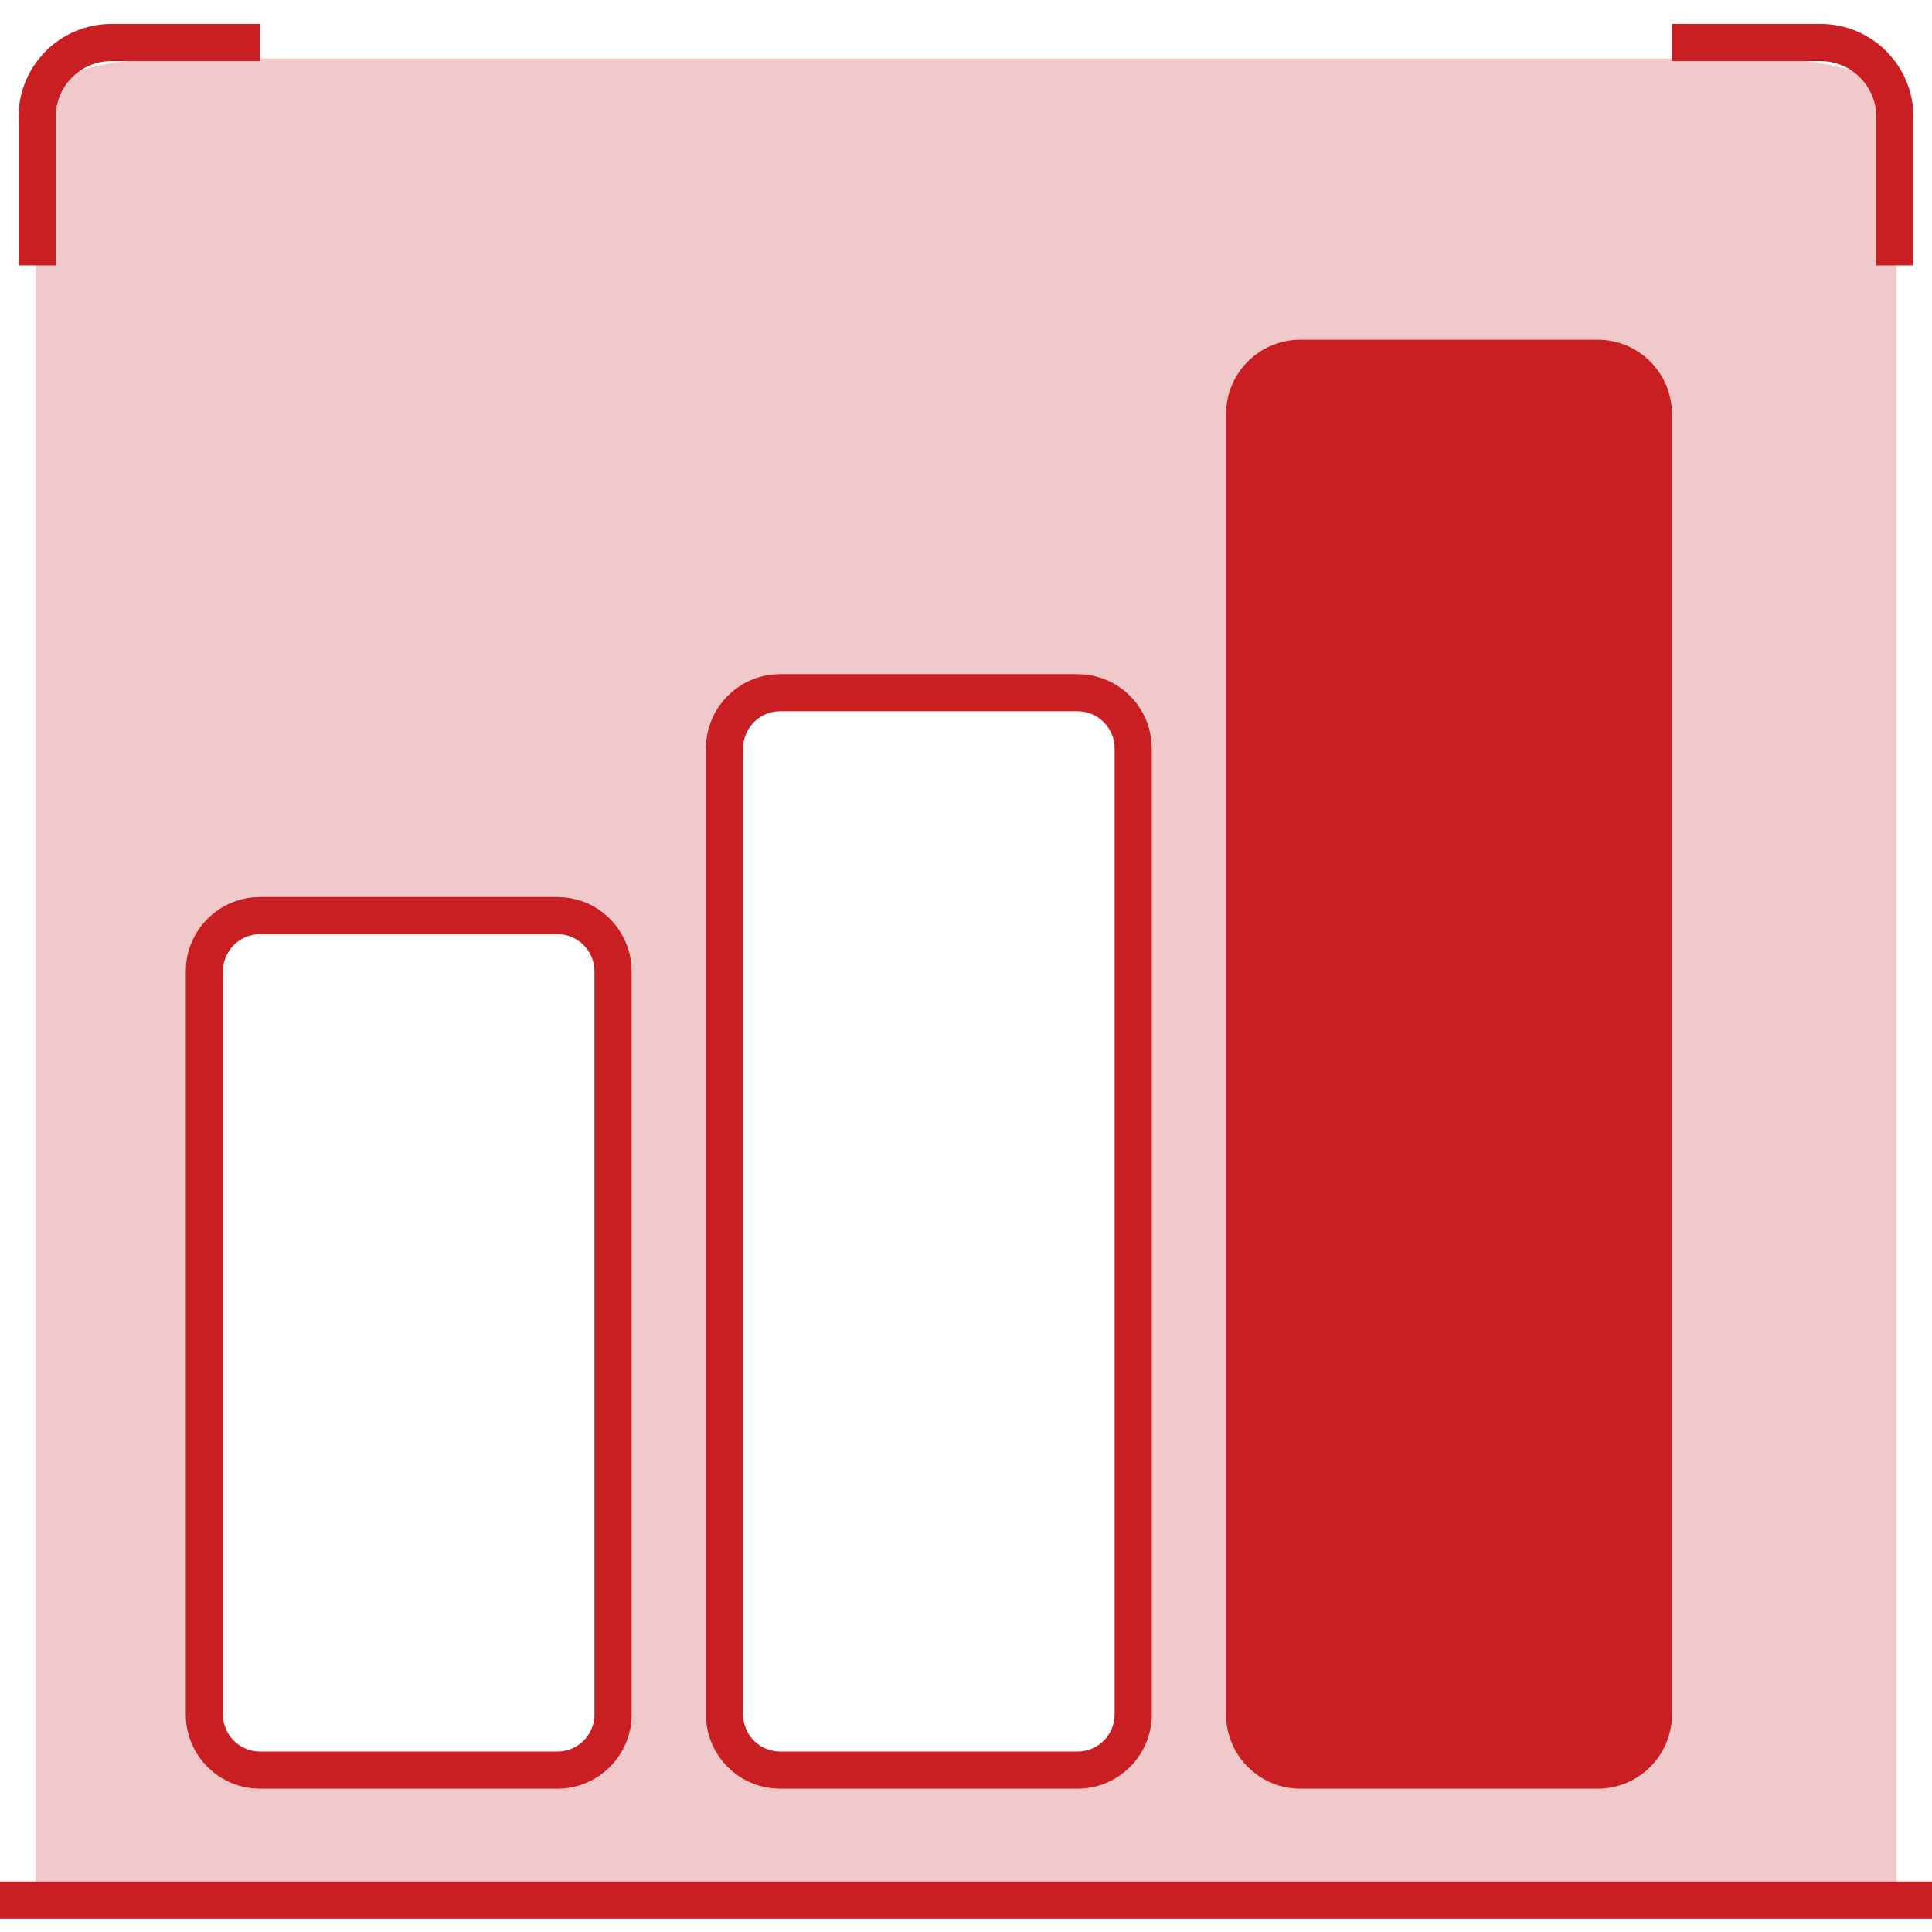 <?xml version="1.0" encoding="utf-8"?>
<svg xmlns="http://www.w3.org/2000/svg" fill="none" height="100%" overflow="visible" preserveAspectRatio="none" style="display: block;" viewBox="0 0 56 56" width="100%">
<g clip-path="url(#clip0_0_392)" id="icon">
<path clip-rule="evenodd" d="M50.657 1.693C55.622 1.693 54.972 3.275 54.972 5.226V54.693C54.972 54.693 54.008 54.693 52.816 54.693H3.185C1.993 54.693 1.028 54.693 1.028 54.693L1.028 5.226C1.028 3.275 0.379 1.693 5.343 1.693H50.657ZM7.279 26.688C6.683 26.689 6.2 27.163 6.2 27.748V50.008C6.2 50.593 6.683 51.068 7.279 51.068L16.672 50.983C17.268 50.983 17.751 50.509 17.751 49.923V27.663C17.751 27.078 17.268 26.603 16.672 26.603L7.279 26.688ZM22.066 20.243C21.471 20.244 20.987 20.718 20.987 21.303V49.923L20.992 50.032C21.048 50.566 21.508 50.983 22.066 50.983H31.776C32.372 50.983 32.855 50.509 32.855 49.923V21.303C32.855 20.718 32.372 20.243 31.776 20.243H22.066Z" fill="#C91F22" fill-opacity="0.24" fill-rule="evenodd" id="Subtract"/>
<g id="Vector">
<path d="M56 54.539V55.616H0V54.539H56Z" fill="#C91F22"/>
<path d="M31.231 20.616V19.54H22.615V20.616H31.231ZM32.308 21.693L32.308 49.693C32.308 50.288 31.826 50.77 31.231 50.77H22.615C22.058 50.77 21.599 50.347 21.544 49.804L21.538 49.693L21.538 21.693C21.538 21.099 22.021 20.616 22.615 20.616V19.54L22.396 19.551C21.382 19.654 20.576 20.46 20.473 21.474L20.462 21.693L20.462 49.693C20.462 50.809 21.309 51.725 22.396 51.836L22.615 51.847H31.231C32.42 51.847 33.385 50.883 33.385 49.693L33.385 21.693L33.373 21.474C33.27 20.46 32.465 19.654 31.451 19.551L31.231 19.54V20.616C31.826 20.616 32.308 21.099 32.308 21.693Z" fill="#C91F22"/>
<path d="M35.538 49.693C35.538 50.883 36.503 51.847 37.692 51.847H46.308C47.497 51.847 48.462 50.883 48.462 49.693L48.462 12.001C48.462 10.812 47.497 9.847 46.308 9.847H37.692C36.503 9.847 35.538 10.812 35.538 12.001L35.538 49.693Z" fill="#C91F22"/>
<path d="M16.154 27.078V26.001H7.538V27.078H16.154ZM17.231 28.155L17.231 49.693C17.231 50.288 16.749 50.77 16.154 50.77H7.538C6.944 50.77 6.462 50.288 6.462 49.693L6.462 28.155C6.462 27.56 6.944 27.078 7.538 27.078V26.001L7.319 26.013C6.305 26.115 5.499 26.921 5.396 27.935L5.385 28.155L5.385 49.693C5.385 50.809 6.232 51.725 7.319 51.836L7.538 51.847H16.154C17.343 51.847 18.308 50.883 18.308 49.693L18.308 28.155L18.296 27.935C18.193 26.921 17.388 26.115 16.374 26.013L16.154 26.001V27.078C16.749 27.078 17.231 27.56 17.231 28.155Z" fill="#C91F22"/>
<path d="M0.538 3.386L0.538 7.693H1.615L1.615 3.386C1.615 2.494 2.339 1.77 3.231 1.77L7.538 1.77V0.693L3.231 0.693C1.744 0.693 0.538 1.899 0.538 3.386Z" fill="#C91F22"/>
<path d="M52.769 0.693L48.462 0.693V1.77L52.769 1.77C53.661 1.77 54.385 2.494 54.385 3.386V7.693H55.462V3.386C55.462 1.899 54.256 0.693 52.769 0.693Z" fill="#C91F22"/>
</g>
</g>
<defs>
<clipPath id="clip0_0_392">
<rect fill="white" height="56" width="56"/>
</clipPath>
</defs>
</svg>